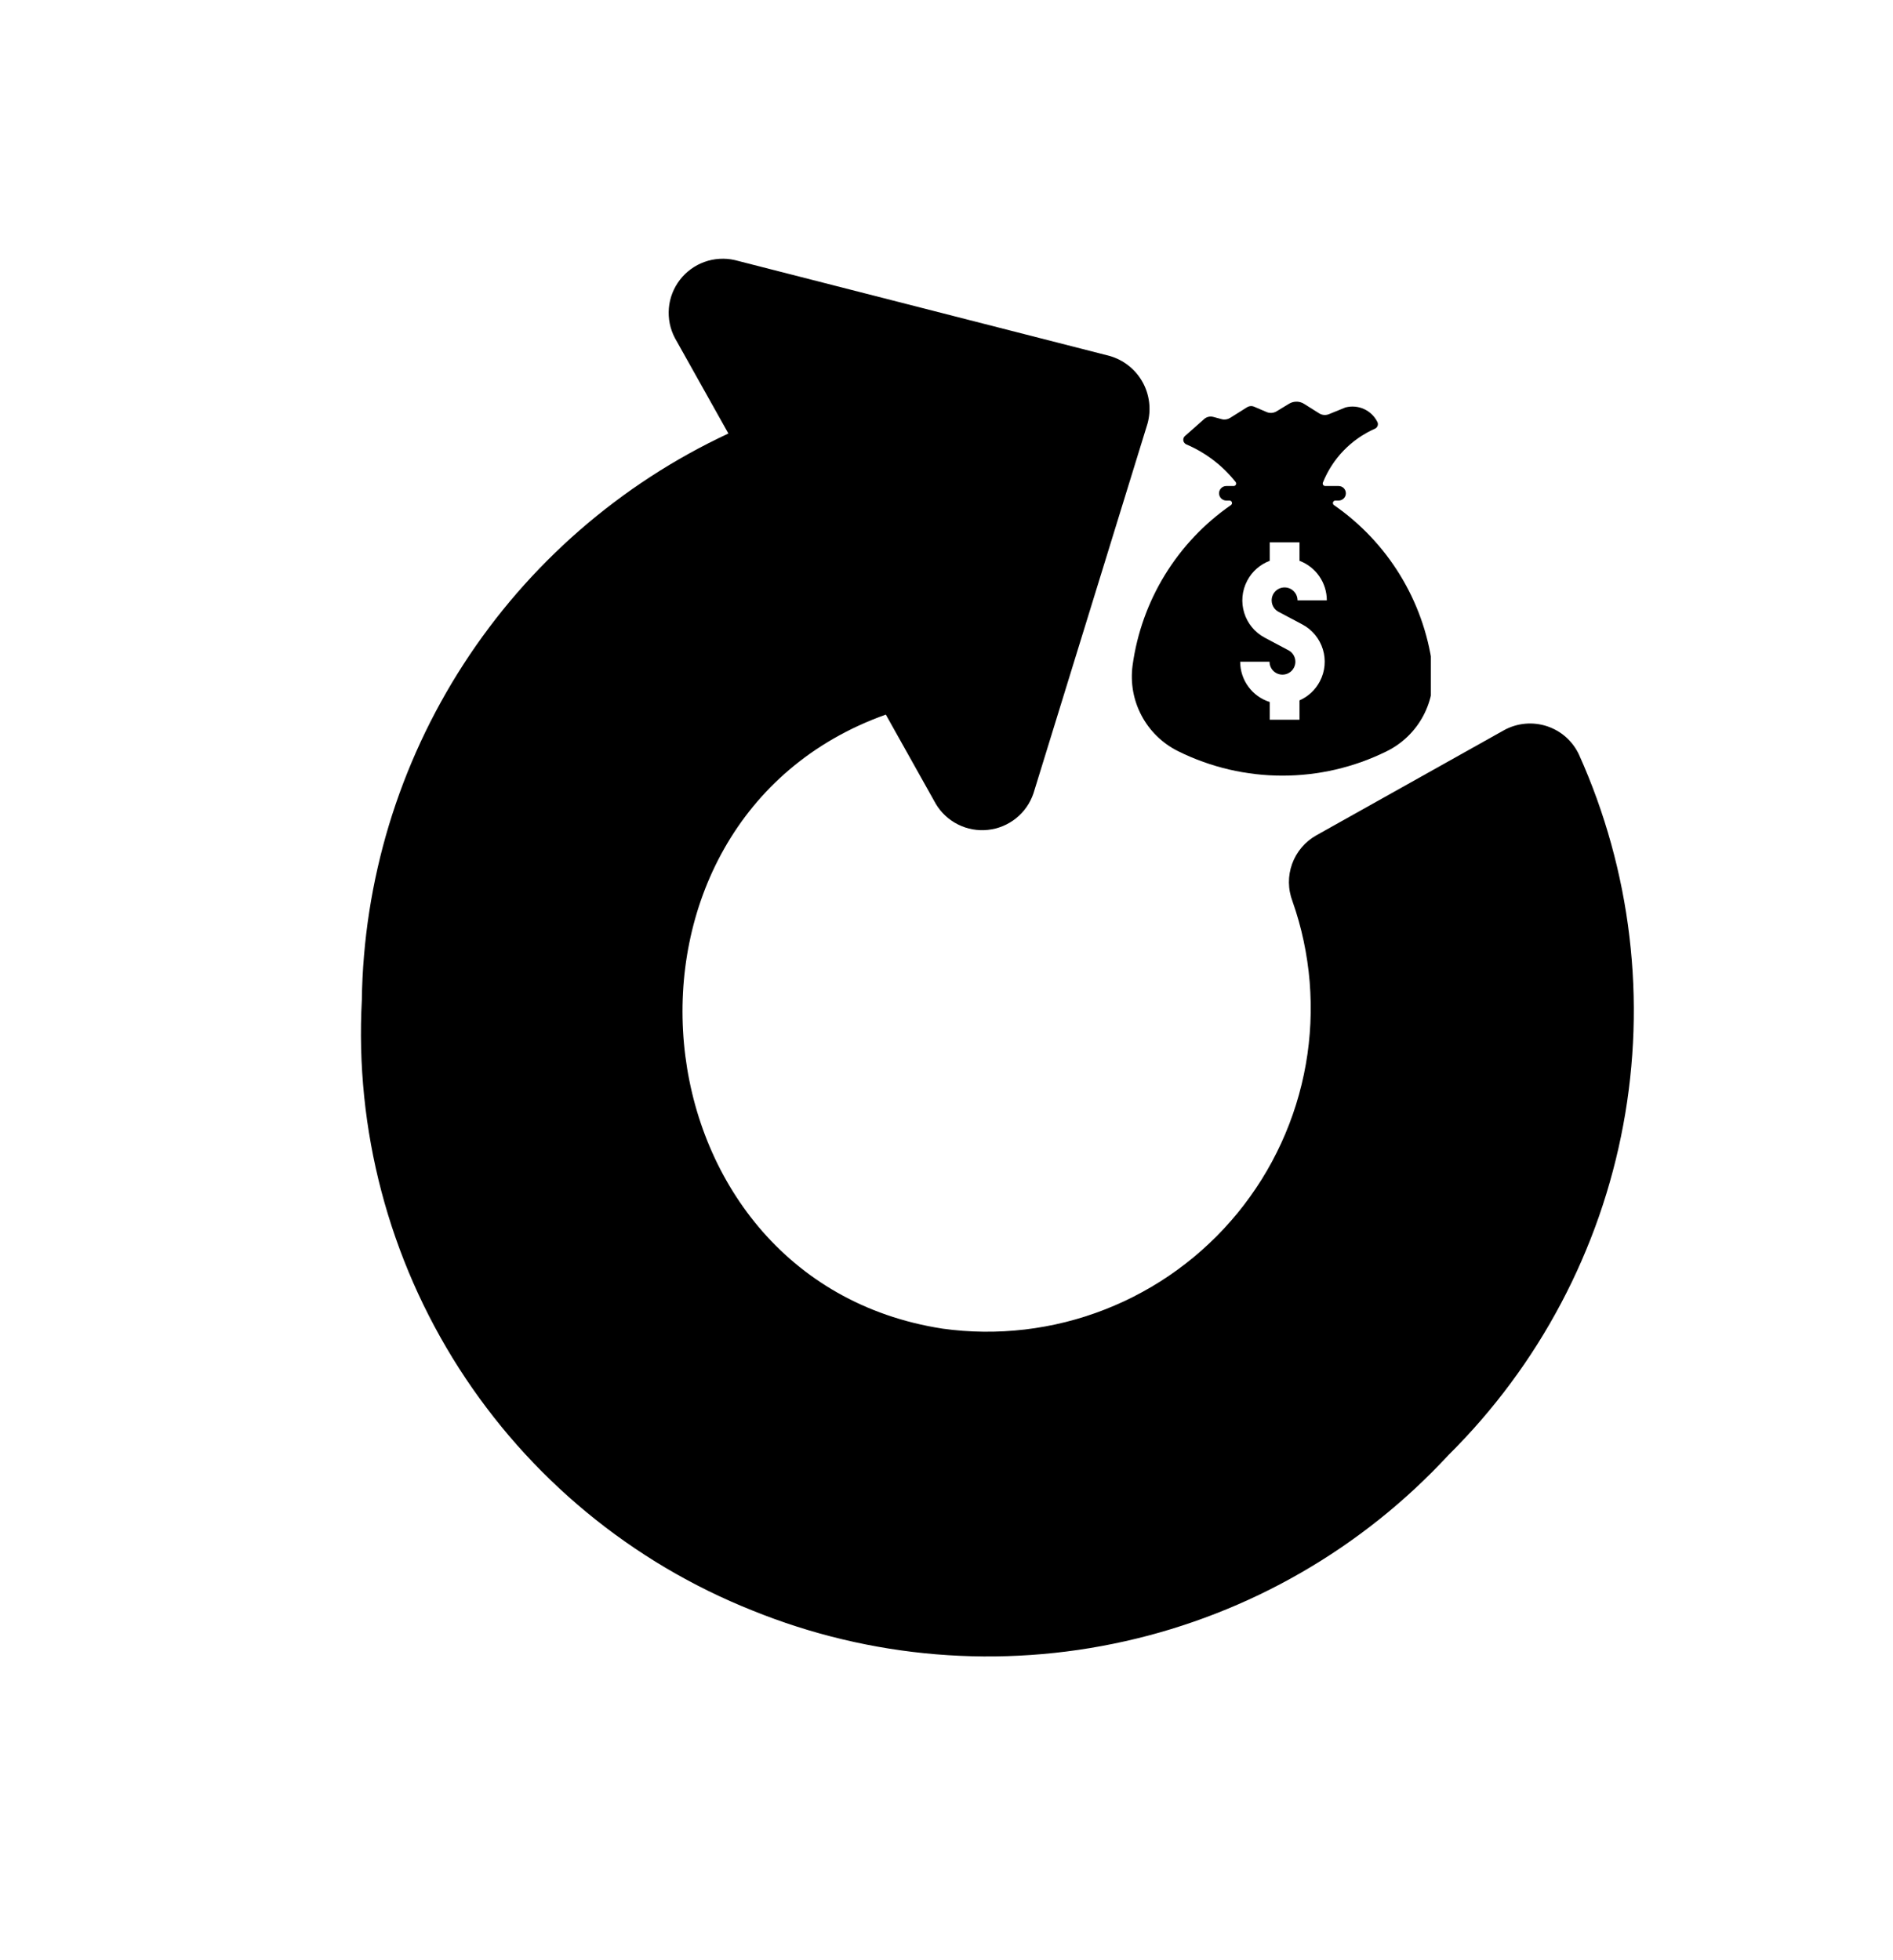 <svg xmlns="http://www.w3.org/2000/svg" xmlns:xlink="http://www.w3.org/1999/xlink" width="400" zoomAndPan="magnify" viewBox="0 0 300 310.5" height="414" preserveAspectRatio="xMidYMid meet" version="1.0"><defs><clipPath id="1245f63ea7"><path d="M 57 40 L 259 40 L 259 263 L 57 263 Z M 57 40 " clip-rule="nonzero"/></clipPath><clipPath id="298e742ccb"><path d="M 184.262 0.004 L 299.605 205.926 L 115.523 309.039 L 0.18 103.117 Z M 184.262 0.004 " clip-rule="nonzero"/></clipPath><clipPath id="d35bb8d8a4"><path d="M 184.262 0.004 L 299.605 205.926 L 115.523 309.039 L 0.18 103.117 Z M 184.262 0.004 " clip-rule="nonzero"/></clipPath><clipPath id="18bdced44c"><path d="M 184.262 0.004 L 299.605 205.926 L 115.523 309.039 L 0.18 103.117 Z M 184.262 0.004 " clip-rule="nonzero"/></clipPath><clipPath id="1cef48d2d6"><path d="M 179.371 63.645 L 226.758 63.645 L 226.758 122.902 L 179.371 122.902 Z M 179.371 63.645 " clip-rule="nonzero"/></clipPath></defs><g clip-path="url(#1245f63ea7)"><g clip-path="url(#298e742ccb)"><g clip-path="url(#d35bb8d8a4)"><g clip-path="url(#18bdced44c)"><path fill="#000000" d="M 119.254 255.188 C 116.879 254.242 114.543 253.203 112.246 252.078 C 109.953 250.949 107.707 249.734 105.504 248.434 C 103.305 247.129 101.16 245.742 99.066 244.273 C 96.977 242.805 94.945 241.258 92.973 239.629 C 91 238.004 89.098 236.301 87.258 234.523 C 85.418 232.75 83.652 230.906 81.957 228.992 C 80.262 227.078 78.645 225.102 77.105 223.062 C 75.562 221.023 74.105 218.93 72.727 216.777 C 71.348 214.625 70.059 212.422 68.852 210.168 C 67.645 207.914 66.527 205.617 65.5 203.277 C 64.477 200.938 63.539 198.562 62.699 196.148 C 61.855 193.734 61.109 191.293 60.457 188.82 C 59.805 186.348 59.25 183.855 58.793 181.34 C 58.336 178.828 57.977 176.297 57.715 173.754 C 57.457 171.211 57.293 168.664 57.23 166.105 C 57.168 163.551 57.207 160.996 57.344 158.445 C 57.375 156.098 57.488 153.754 57.688 151.414 C 57.883 149.074 58.164 146.746 58.523 144.426 C 58.883 142.105 59.324 139.801 59.848 137.508 C 60.367 135.219 60.969 132.953 61.648 130.703 C 62.332 128.457 63.09 126.234 63.926 124.039 C 64.766 121.848 65.676 119.684 66.664 117.551 C 67.652 115.422 68.715 113.328 69.852 111.27 C 70.984 109.215 72.191 107.199 73.469 105.227 C 74.746 103.254 76.09 101.328 77.5 99.453 C 78.91 97.574 80.387 95.746 81.926 93.969 C 83.465 92.195 85.066 90.477 86.727 88.812 C 88.387 87.148 90.102 85.547 91.875 84.004 C 93.648 82.461 95.473 80.98 97.348 79.566 C 99.223 78.148 101.145 76.801 103.117 75.52 C 105.086 74.238 107.102 73.027 109.156 71.887 C 111.211 70.746 113.305 69.68 115.434 68.688 L 106.953 53.551 C 106.574 52.828 106.301 52.062 106.137 51.258 C 105.977 50.457 105.93 49.648 106 48.832 C 106.07 48.016 106.254 47.223 106.551 46.461 C 106.852 45.695 107.25 44.988 107.75 44.34 C 108.25 43.691 108.832 43.125 109.496 42.641 C 110.156 42.156 110.875 41.777 111.648 41.5 C 112.418 41.223 113.215 41.059 114.031 41.012 C 114.852 40.961 115.66 41.027 116.457 41.211 L 175.883 56.406 C 176.426 56.566 176.953 56.773 177.457 57.035 C 177.961 57.297 178.434 57.602 178.879 57.957 C 179.32 58.309 179.727 58.699 180.094 59.133 C 180.461 59.566 180.785 60.027 181.062 60.523 C 181.34 61.016 181.566 61.535 181.742 62.074 C 181.918 62.613 182.039 63.164 182.109 63.727 C 182.18 64.289 182.191 64.852 182.152 65.418 C 182.109 65.984 182.016 66.543 181.867 67.09 L 163.785 125.699 C 163.523 126.477 163.156 127.199 162.688 127.875 C 162.219 128.547 161.664 129.141 161.023 129.652 C 160.387 130.168 159.688 130.578 158.926 130.895 C 158.168 131.207 157.383 131.406 156.566 131.492 C 155.75 131.582 154.941 131.551 154.133 131.406 C 153.324 131.262 152.555 131.004 151.824 130.637 C 151.09 130.273 150.422 129.809 149.824 129.25 C 149.223 128.691 148.715 128.062 148.297 127.355 L 140.383 113.227 C 92.996 130.105 99.473 202.766 149.328 210.516 C 150.41 210.668 151.5 210.785 152.59 210.867 C 153.68 210.949 154.773 210.996 155.867 211.008 C 156.961 211.02 158.051 210.996 159.145 210.938 C 160.238 210.879 161.324 210.785 162.414 210.66 C 163.5 210.531 164.578 210.371 165.656 210.172 C 166.73 209.977 167.801 209.746 168.863 209.48 C 169.922 209.215 170.977 208.914 172.02 208.582 C 173.059 208.25 174.09 207.883 175.109 207.484 C 176.129 207.086 177.133 206.656 178.125 206.195 C 179.117 205.73 180.094 205.238 181.051 204.711 C 182.012 204.188 182.953 203.633 183.879 203.047 C 184.805 202.461 185.707 201.848 186.594 201.203 C 187.477 200.559 188.34 199.891 189.184 199.191 C 190.027 198.492 190.844 197.766 191.641 197.016 C 192.438 196.266 193.207 195.492 193.953 194.691 C 194.699 193.891 195.418 193.066 196.113 192.223 C 196.805 191.375 197.473 190.508 198.109 189.617 C 198.746 188.73 199.355 187.824 199.938 186.895 C 200.516 185.969 201.066 185.023 201.586 184.059 C 202.102 183.098 202.59 182.117 203.047 181.125 C 203.504 180.133 203.93 179.125 204.32 178.105 C 204.711 177.082 205.07 176.051 205.398 175.008 C 205.723 173.965 206.016 172.91 206.273 171.848 C 206.531 170.785 206.758 169.715 206.945 168.641 C 207.137 167.562 207.293 166.48 207.41 165.395 C 207.531 164.309 207.617 163.219 207.668 162.129 C 207.719 161.035 207.734 159.945 207.715 158.852 C 207.695 157.758 207.641 156.668 207.555 155.578 C 207.465 154.492 207.34 153.406 207.18 152.324 C 207.023 151.242 206.828 150.168 206.602 149.102 C 206.375 148.031 206.113 146.973 205.816 145.918 C 205.52 144.867 205.191 143.828 204.828 142.797 C 204.648 142.324 204.512 141.84 204.418 141.344 C 204.32 140.848 204.273 140.348 204.266 139.844 C 204.262 139.34 204.301 138.836 204.387 138.34 C 204.473 137.84 204.602 137.355 204.773 136.879 C 204.945 136.406 205.156 135.949 205.41 135.512 C 205.664 135.074 205.953 134.664 206.281 134.277 C 206.609 133.891 206.965 133.539 207.355 133.215 C 207.746 132.895 208.164 132.609 208.602 132.363 L 238.383 115.684 C 238.898 115.402 239.434 115.176 239.996 115.008 C 240.559 114.836 241.129 114.727 241.715 114.672 C 242.297 114.621 242.879 114.625 243.461 114.695 C 244.043 114.762 244.613 114.887 245.172 115.07 C 245.727 115.254 246.258 115.492 246.766 115.785 C 247.273 116.078 247.746 116.418 248.184 116.809 C 248.617 117.199 249.012 117.629 249.359 118.098 C 249.707 118.57 250.004 119.07 250.25 119.602 C 251.273 121.883 252.211 124.199 253.059 126.551 C 253.906 128.902 254.664 131.285 255.332 133.695 C 256 136.105 256.574 138.535 257.059 140.988 C 257.543 143.445 257.934 145.91 258.227 148.395 C 258.523 150.879 258.727 153.371 258.832 155.867 C 258.941 158.367 258.953 160.867 258.871 163.367 C 258.789 165.867 258.613 168.359 258.34 170.848 C 258.07 173.332 257.707 175.809 257.246 178.266 C 256.789 180.727 256.238 183.164 255.594 185.582 C 254.953 188 254.219 190.391 253.395 192.754 C 252.57 195.117 251.656 197.445 250.656 199.738 C 249.656 202.035 248.57 204.285 247.398 206.5 C 246.227 208.711 244.973 210.875 243.641 212.992 C 242.305 215.109 240.891 217.176 239.398 219.184 C 237.906 221.195 236.34 223.148 234.703 225.039 C 233.062 226.934 231.355 228.762 229.578 230.523 C 227.875 232.363 226.105 234.137 224.27 235.844 C 222.434 237.551 220.539 239.188 218.578 240.75 C 216.617 242.312 214.602 243.801 212.531 245.211 C 210.457 246.625 208.336 247.953 206.164 249.203 C 203.988 250.457 201.773 251.621 199.512 252.707 C 197.25 253.789 194.953 254.785 192.617 255.691 C 190.281 256.602 187.914 257.422 185.516 258.152 C 183.117 258.883 180.695 259.52 178.246 260.066 C 175.801 260.613 173.34 261.066 170.859 261.43 C 168.379 261.789 165.887 262.055 163.387 262.227 C 160.887 262.398 158.383 262.477 155.879 262.461 C 153.371 262.441 150.871 262.332 148.371 262.125 C 145.875 261.918 143.391 261.617 140.914 261.223 C 138.441 260.828 135.984 260.34 133.547 259.758 C 131.113 259.18 128.699 258.508 126.312 257.742 C 123.93 256.98 121.574 256.129 119.254 255.188 Z M 119.254 255.188 " fill-opacity="1" fill-rule="nonzero"/></g></g></g></g><g clip-path="url(#1cef48d2d6)"><path fill="#000000" d="M 201.223 85.934 L 205.941 85.934 L 205.941 88.859 C 208.551 89.844 210.273 92.344 210.273 95.129 L 205.629 95.129 C 205.629 93.996 204.715 93.078 203.578 93.078 C 202.445 93.078 201.531 93.996 201.531 95.129 C 201.531 95.93 202 96.668 202.734 97 L 206.375 98.934 C 209.645 100.66 210.891 104.715 209.156 107.984 C 208.453 109.316 207.32 110.371 205.941 110.977 L 205.941 114.039 L 201.223 114.039 L 201.223 111.23 C 198.438 110.352 196.543 107.77 196.543 104.848 L 201.195 104.848 C 201.195 105.98 202.109 106.895 203.242 106.895 C 204.371 106.895 205.289 105.98 205.289 104.848 C 205.289 104.09 204.871 103.391 204.199 103.039 L 200.441 101.043 C 197.176 99.312 195.93 95.262 197.664 91.996 C 198.426 90.547 199.695 89.438 201.223 88.859 Z M 205.363 63.648 C 204.988 63.664 204.613 63.773 204.293 63.969 L 202.301 65.18 C 201.82 65.465 201.23 65.508 200.723 65.285 L 198.773 64.449 C 198.402 64.285 197.965 64.316 197.617 64.539 L 194.934 66.223 C 194.543 66.465 194.066 66.539 193.617 66.418 L 192.281 66.059 C 191.773 65.922 191.23 66.047 190.836 66.395 L 187.789 69.09 C 187.465 69.379 187.434 69.879 187.723 70.203 C 187.793 70.293 187.895 70.363 188 70.41 C 191.062 71.715 193.75 73.766 195.816 76.371 C 195.953 76.543 195.93 76.789 195.754 76.926 C 195.688 76.98 195.598 77.012 195.508 77.012 L 194.328 77.012 C 193.699 77.016 193.188 77.539 193.191 78.168 C 193.199 78.797 193.703 79.305 194.328 79.312 L 194.855 79.312 C 195.07 79.312 195.25 79.484 195.25 79.707 C 195.25 79.836 195.188 79.953 195.074 80.031 C 186.555 85.934 180.902 95.148 179.492 105.418 C 178.727 111.031 181.629 116.508 186.707 119.027 C 197.121 124.191 209.359 124.191 219.781 119.027 C 224.859 116.508 227.758 111.031 226.984 105.418 C 225.578 95.148 219.926 85.934 211.402 80.031 C 211.227 79.906 211.18 79.656 211.305 79.48 C 211.379 79.375 211.5 79.312 211.633 79.312 L 212.152 79.312 C 212.785 79.305 213.301 78.785 213.289 78.152 C 213.285 77.523 212.781 77.016 212.152 77.012 L 210.016 77.012 C 209.797 77.012 209.617 76.832 209.621 76.617 C 209.621 76.566 209.629 76.516 209.648 76.469 C 211.176 72.656 214.137 69.59 217.895 67.93 C 218.297 67.754 218.477 67.289 218.305 66.891 C 218.297 66.879 218.289 66.863 218.281 66.852 C 217.355 64.996 215.254 64.039 213.242 64.555 L 210.598 65.629 C 210.086 65.836 209.512 65.785 209.051 65.488 L 206.668 63.992 C 206.277 63.742 205.824 63.621 205.363 63.645 L 205.363 63.648 " fill-opacity="1" fill-rule="nonzero"/></g></svg>